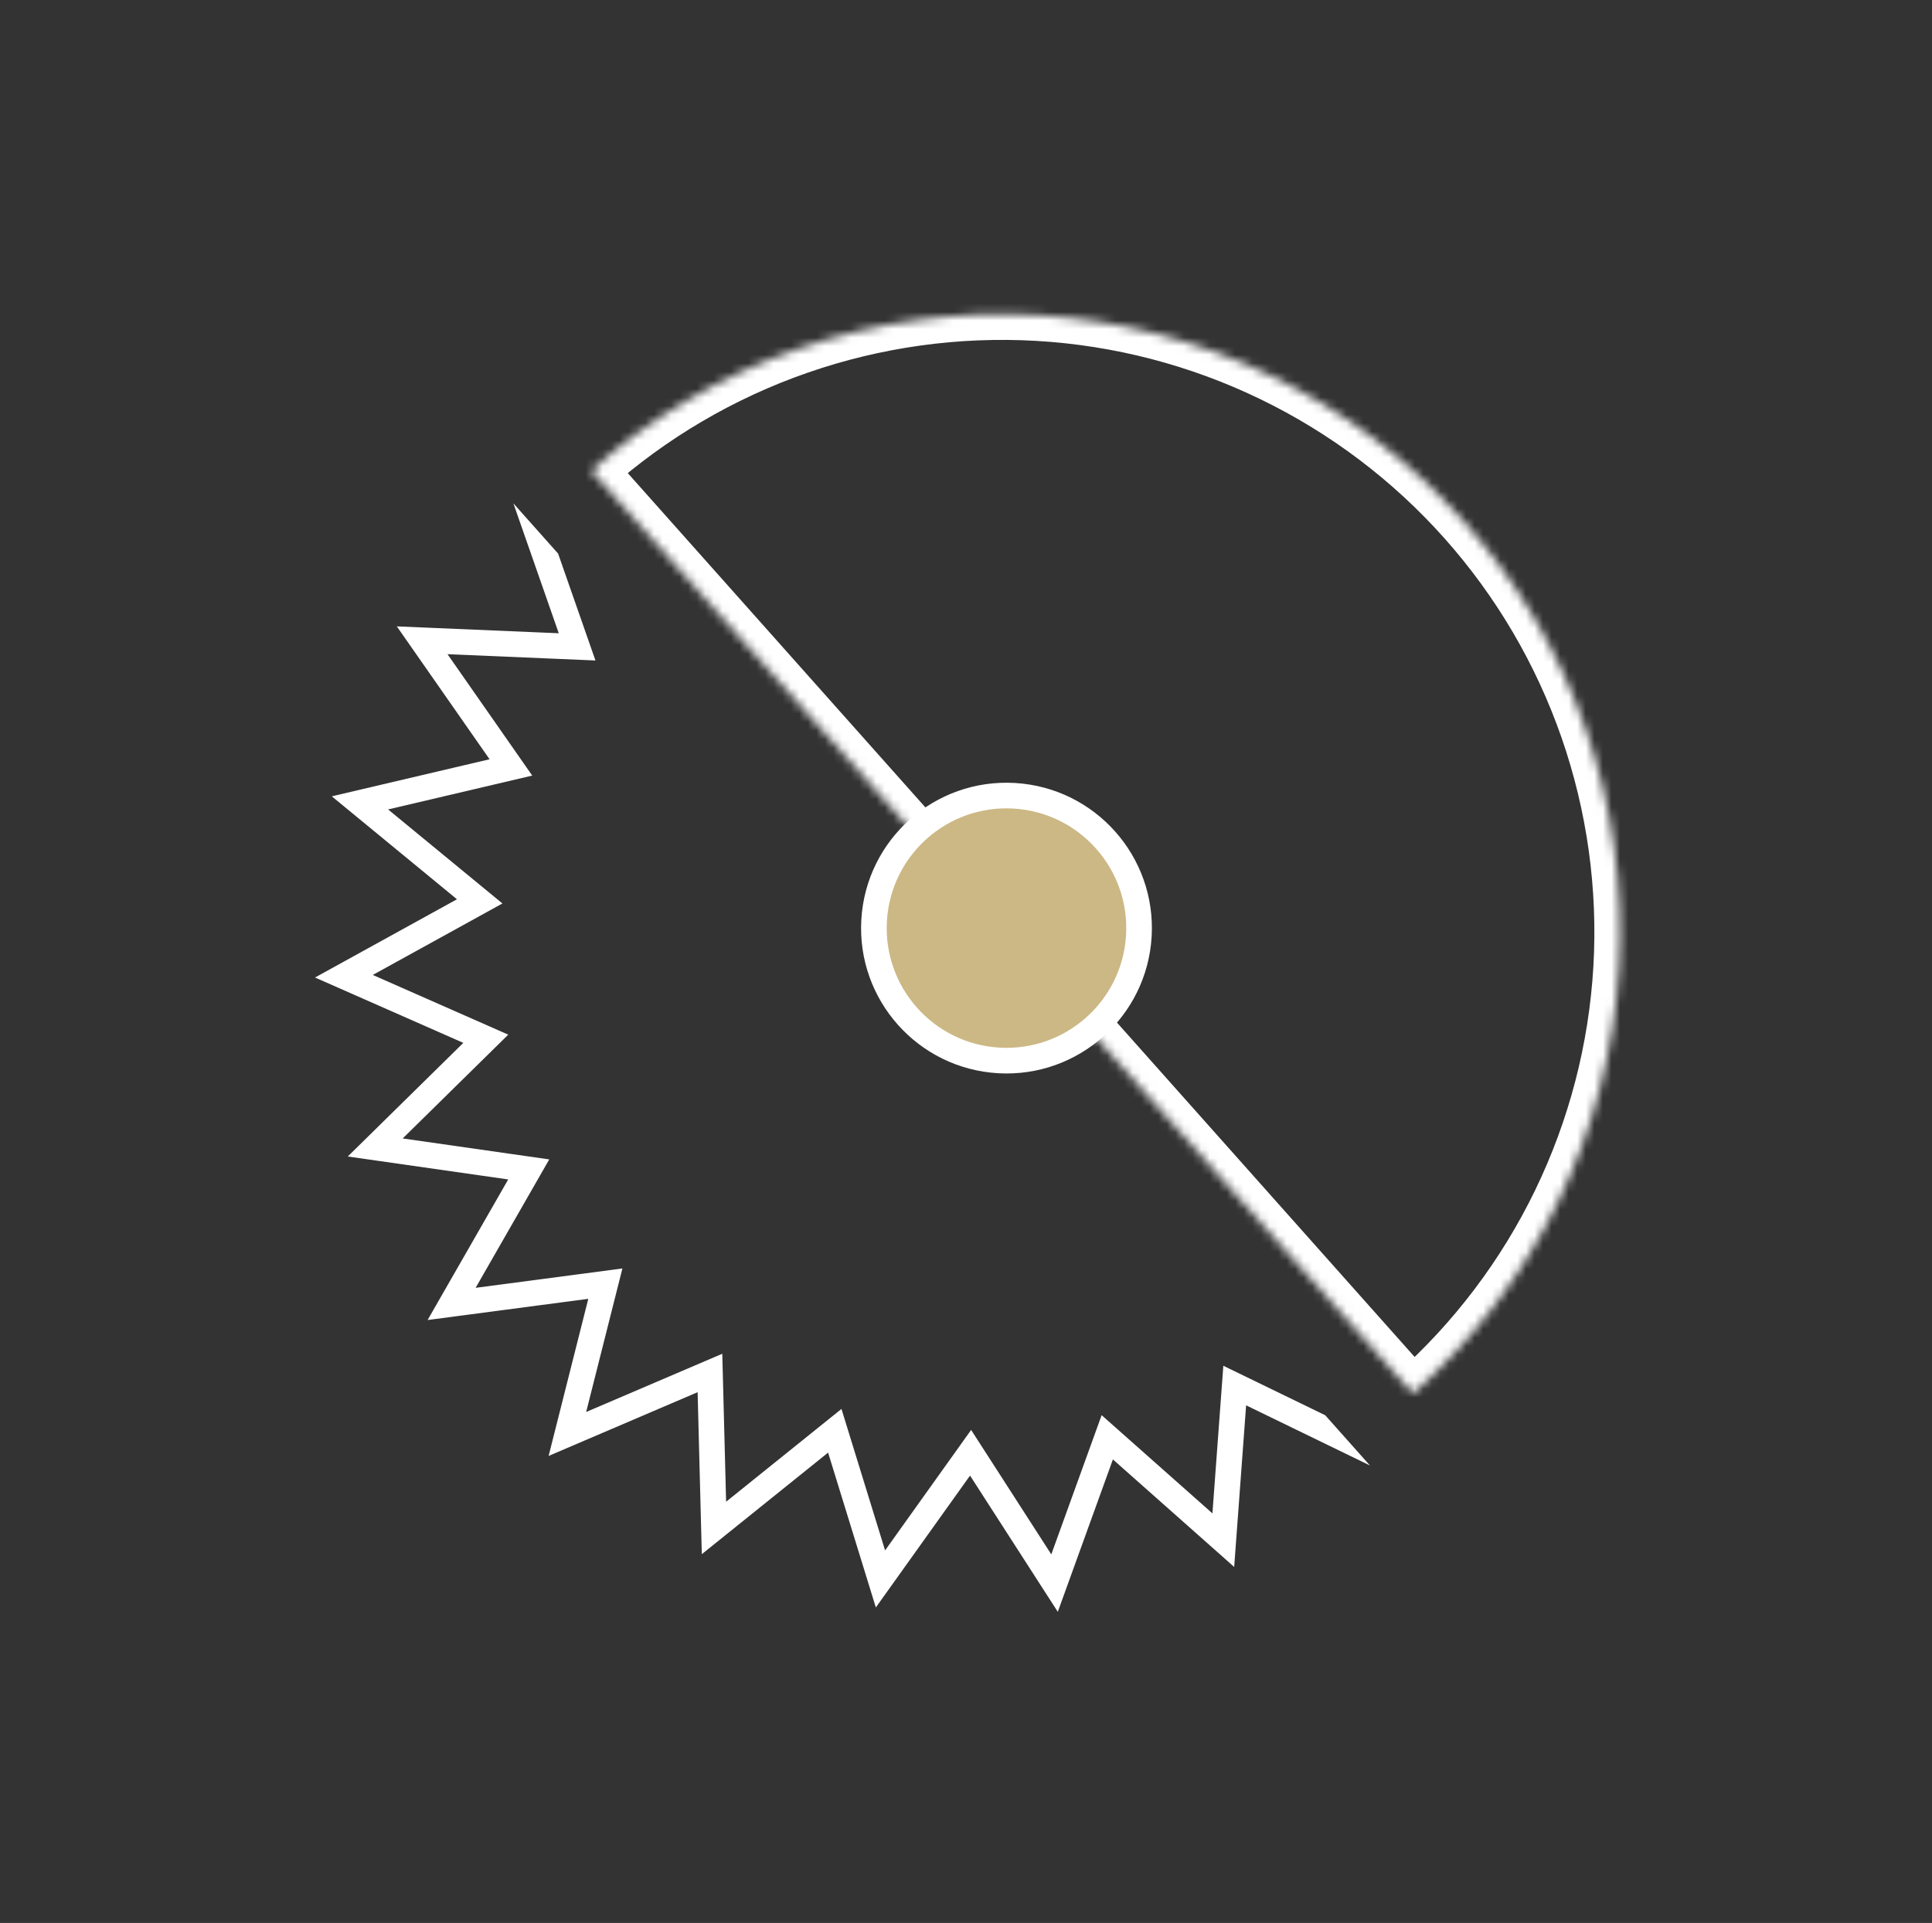 <?xml version="1.0" encoding="UTF-8"?> <svg xmlns="http://www.w3.org/2000/svg" width="226" height="225" viewBox="0 0 226 225" fill="none"><rect x="0" y="0" width="226" height="225" fill="#333333" stroke="none"/> <path fill-rule="evenodd" clip-rule="evenodd" d="M60.054 58.896L60.355 59.758L64.298 71.048L65.362 74.096L62.137 73.959L50.189 73.451L46.419 73.291L48.579 76.385L55.421 86.192L57.269 88.84L54.126 89.578L42.484 92.313L38.811 93.175L41.725 95.573L50.96 103.17L53.453 105.221L50.626 106.78L40.154 112.554L36.849 114.376L40.302 115.898L51.244 120.722L54.198 122.024L51.896 124.288L43.371 132.673L40.68 135.319L44.416 135.853L56.253 137.546L59.449 138.003L57.844 140.804L51.896 151.178L50.02 154.452L53.761 153.959L65.616 152.395L68.817 151.973L68.026 155.103L65.099 166.697L64.175 170.356L67.644 168.871L78.638 164.167L81.606 162.897L81.689 166.125L81.998 178.079L82.096 181.851L85.035 179.486L94.353 171.99L96.868 169.966L97.819 173.051L101.342 184.479L102.453 188.085L104.646 185.014L111.595 175.282L113.472 172.655L115.22 175.369L121.695 185.423L123.738 188.595L125.021 185.046L129.087 173.801L130.185 170.764L132.6 172.906L141.548 180.84L144.371 183.344L144.649 179.581L145.53 167.655L145.768 164.435L148.672 165.846L159.428 171.071L160.25 171.471L155.02 165.594L147.079 161.737L143.102 159.805L142.776 164.214L141.826 177.077L132.175 168.52L128.867 165.586L127.363 169.744L122.978 181.874L115.994 171.03L113.6 167.313L111.03 170.911L103.535 181.408L99.735 169.082L98.433 164.857L94.988 167.628L84.938 175.714L84.605 162.82L84.491 158.4L80.426 160.139L68.568 165.213L71.726 152.707L72.808 148.42L68.425 148.999L55.637 150.685L62.052 139.495L64.251 135.659L59.874 135.033L47.106 133.207L56.302 124.163L59.454 121.063L55.408 119.279L43.606 114.076L54.901 107.848L58.773 105.713L55.359 102.904L45.398 94.71L57.955 91.76L62.259 90.749L59.729 87.123L52.348 76.545L65.235 77.093L69.653 77.281L68.195 73.106L65.284 64.772L60.054 58.896Z" fill="white"></path> <mask id="path-2-inside-1_231_1709" fill="white"> <path d="M165.278 163.058C172.369 156.746 178.148 149.1 182.284 140.555C186.42 132.01 188.832 122.735 189.384 113.258C189.935 103.781 188.615 94.288 185.497 85.321C182.38 76.354 177.527 68.09 171.216 60.998C164.904 53.907 157.258 48.129 148.713 43.992C140.168 39.856 130.893 37.444 121.416 36.892C111.939 36.341 102.446 37.662 93.479 40.779C84.512 43.896 76.248 48.749 69.156 55.061L117.217 109.059L165.278 163.058Z"></path> </mask> <path d="M165.278 163.058C172.369 156.746 178.148 149.1 182.284 140.555C186.42 132.01 188.832 122.735 189.384 113.258C189.935 103.781 188.615 94.288 185.497 85.321C182.38 76.354 177.527 68.09 171.216 60.998C164.904 53.907 157.258 48.129 148.713 43.992C140.168 39.856 130.893 37.444 121.416 36.892C111.939 36.341 102.446 37.662 93.479 40.779C84.512 43.896 76.248 48.749 69.156 55.061L117.217 109.059L165.278 163.058Z" stroke="white" stroke-width="6" mask="url(#path-2-inside-1_231_1709)"></path> <circle r="15.515" transform="matrix(-0.058 0.998 -0.998 -0.058 117.736 108.595)" fill="#CCB885" stroke="white" stroke-width="3"></circle> </svg> 